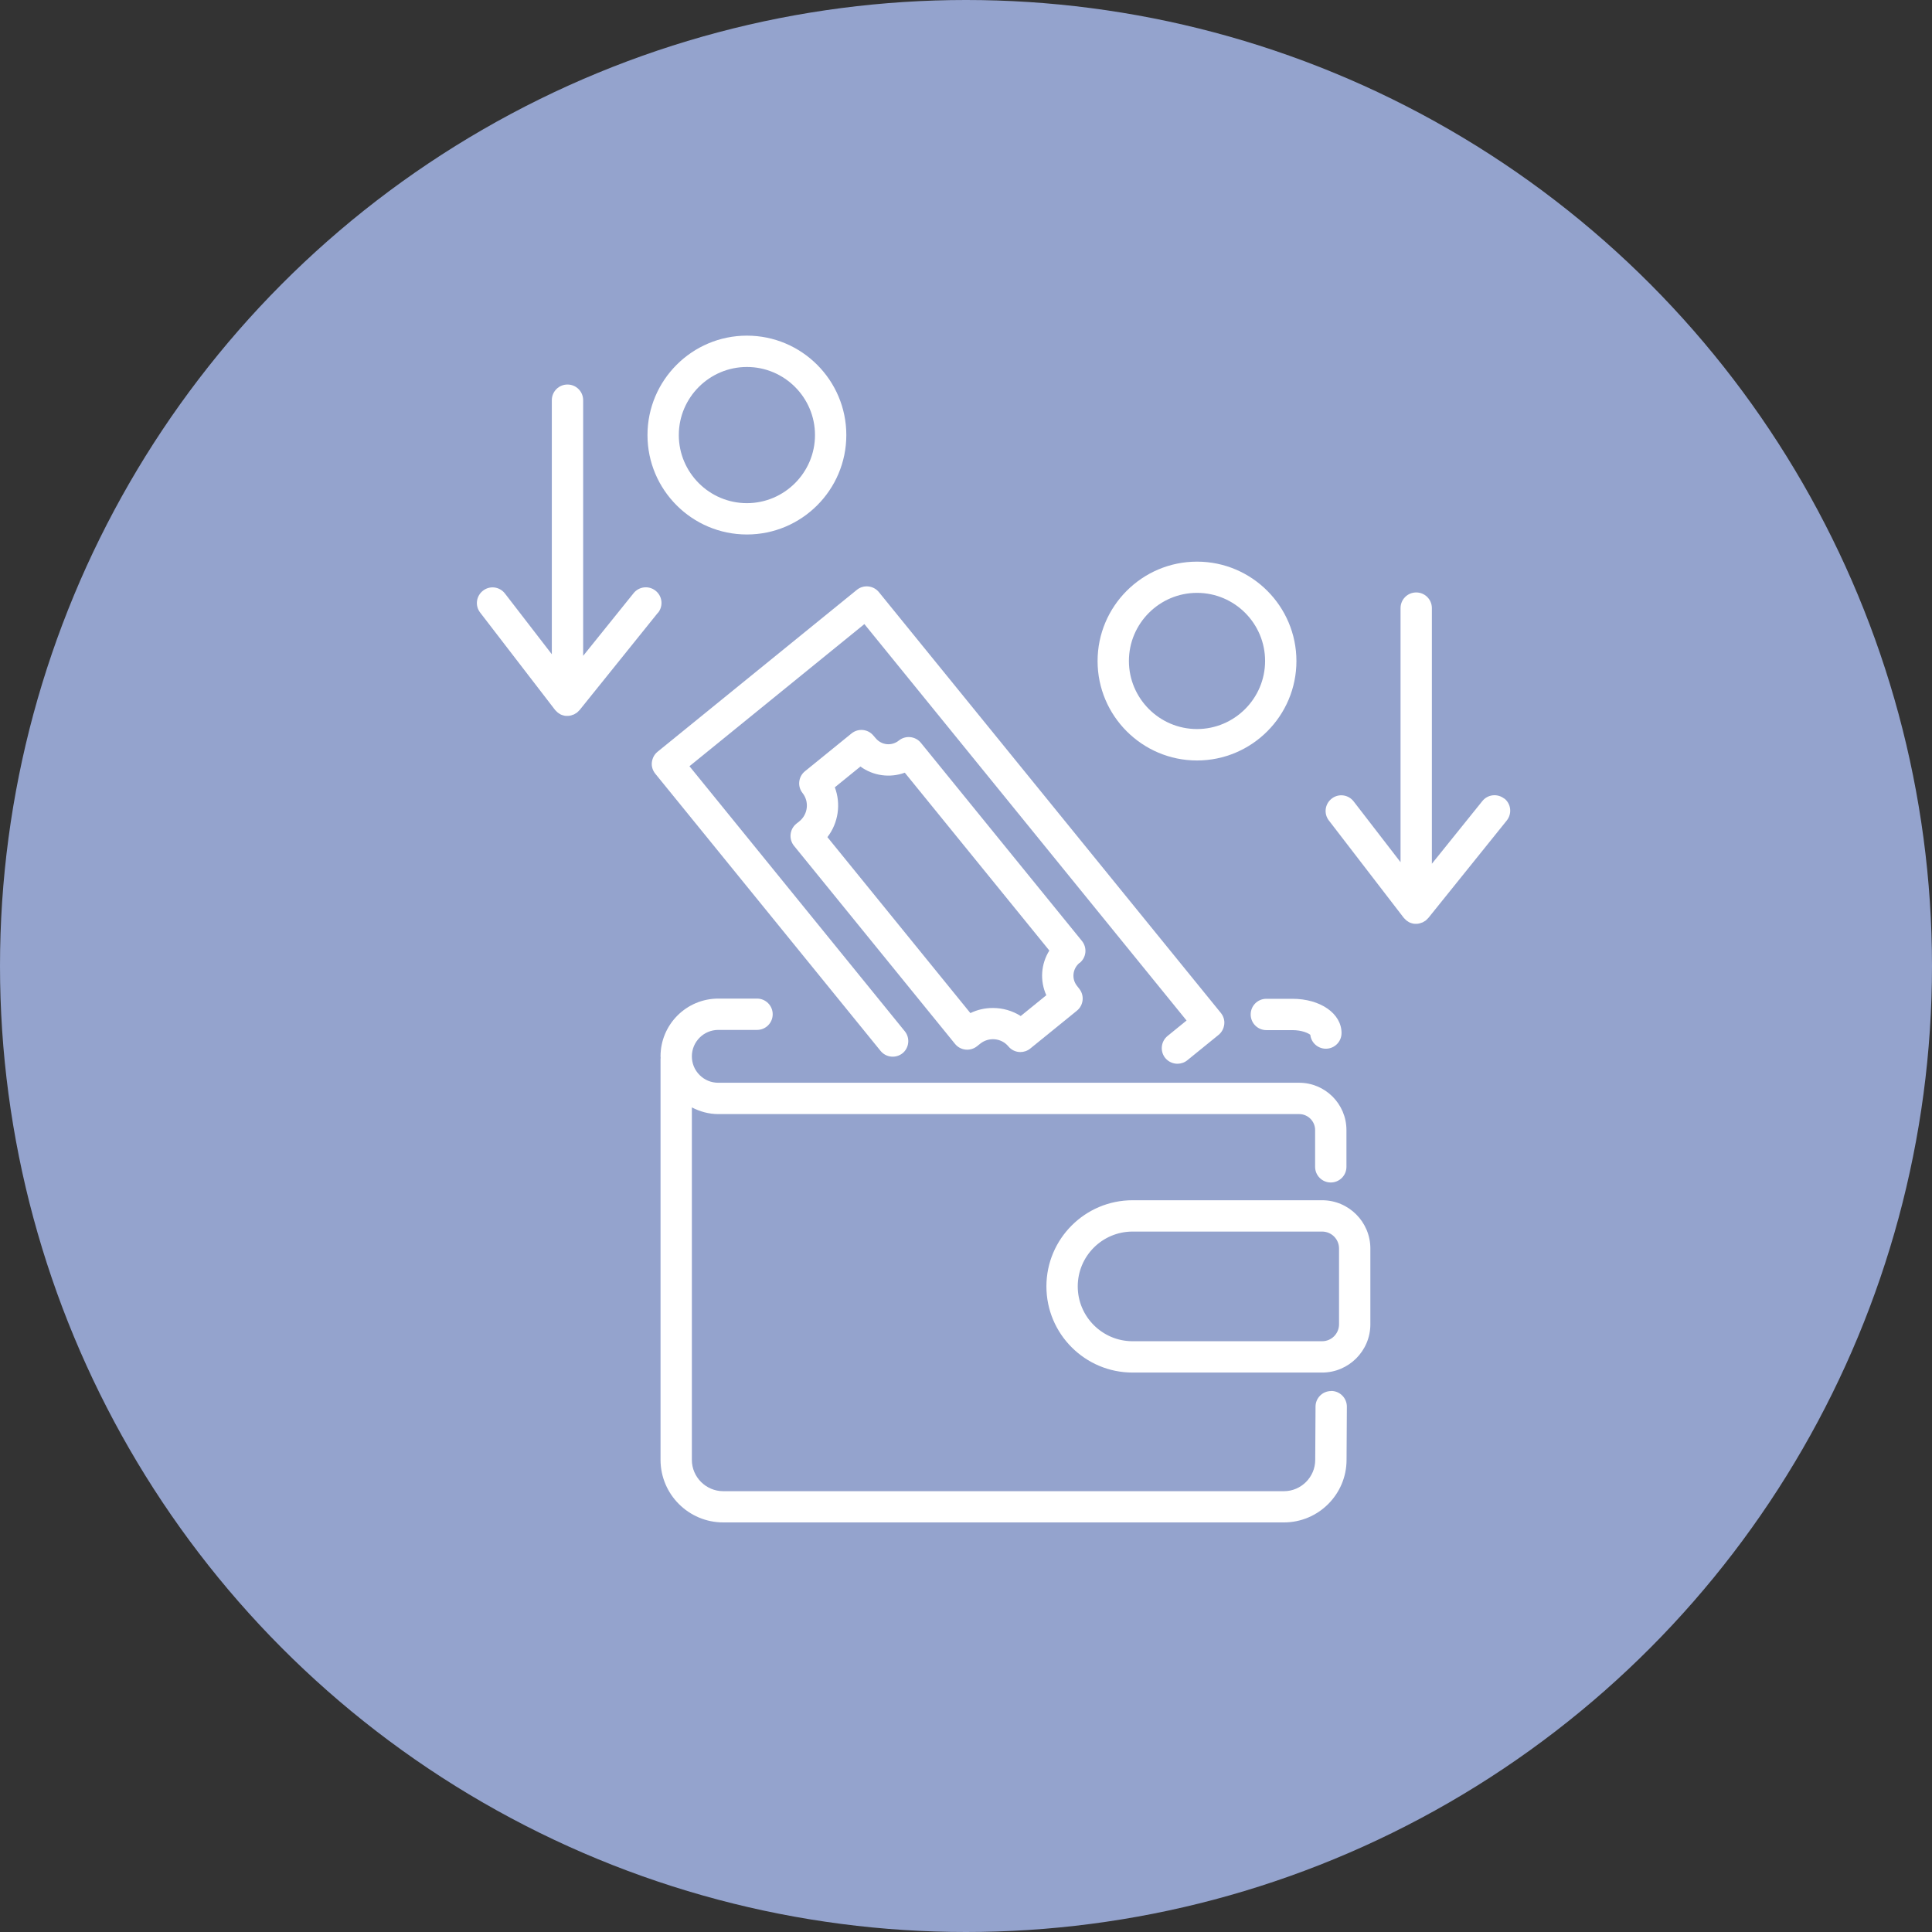 <svg xmlns="http://www.w3.org/2000/svg" id="Icon" viewBox="0 0 185 185"><rect x="0" y="0" width="185" height="185" fill="#333333" stroke="none"/><defs><style>      .cls-1 {        fill: #94a3cd;      }      .cls-1, .cls-2 {        stroke-width: 0px;      }      .cls-2 {        fill: #fff;      }    </style></defs><circle class="cls-1" cx="92.5" cy="92.5" r="92.5"></circle><g><path class="cls-2" d="M127.47,133.2h0c-.83,0-1.5.67-1.5,1.49l-.03,5.1c0,1.65-1.35,3-3,3h-53.68c-1.66,0-3.01-1.35-3.01-3v-33.75c.77.4,1.63.64,2.53.64h55.62c.85,0,1.53.69,1.53,1.53v3.52c0,.83.67,1.5,1.5,1.5s1.5-.67,1.5-1.5v-3.52c0-2.5-2.03-4.53-4.53-4.53h-55.62c-.68,0-1.31-.26-1.79-.74-.48-.48-.74-1.11-.74-1.79,0-1.39,1.13-2.53,2.53-2.53h3.71c.83,0,1.5-.67,1.5-1.5s-.67-1.5-1.5-1.5h-3.71c-3.05,0-5.53,2.48-5.53,5.53,0,.05.01.09.01.13,0,.05-.01.09-.01.14v38.36c0,3.31,2.69,6,6.01,6h53.68c3.31,0,6-2.69,6-5.99l.03-5.09c0-.83-.66-1.5-1.49-1.51Z"></path><path class="cls-2" d="M126.6,114.93h-18.15c-4.55,0-8.25,3.7-8.25,8.25s3.7,8.25,8.25,8.25h18.15c2.54,0,4.62-2.07,4.62-4.62v-7.26c0-2.54-2.07-4.62-4.62-4.62ZM128.22,126.81c0,.89-.72,1.62-1.62,1.62h-18.15c-2.89,0-5.25-2.35-5.25-5.25s2.35-5.25,5.25-5.25h18.15c.89,0,1.62.72,1.62,1.62v7.26Z"></path><path class="cls-2" d="M119.76,97.14c0,.83.67,1.5,1.5,1.5h2.49c.94,0,1.54.3,1.72.45.08.75.72,1.33,1.49,1.33.83,0,1.5-.67,1.5-1.5,0-1.87-2.02-3.28-4.71-3.28h-2.49c-.83,0-1.5.67-1.5,1.5Z"></path><path class="cls-2" d="M114.62,72.82c5.25,0,9.52-4.27,9.52-9.52s-4.27-9.52-9.52-9.52-9.52,4.27-9.52,9.52,4.27,9.52,9.52,9.52ZM114.62,56.77c3.6,0,6.52,2.93,6.52,6.52s-2.93,6.52-6.52,6.52-6.52-2.93-6.52-6.52,2.93-6.52,6.52-6.52Z"></path><path class="cls-2" d="M71.52,51.18c5.25,0,9.52-4.27,9.52-9.52s-4.27-9.52-9.52-9.52-9.52,4.27-9.52,9.52,4.27,9.52,9.52,9.52ZM71.52,35.14c3.6,0,6.52,2.93,6.52,6.52s-2.93,6.52-6.52,6.52-6.52-2.93-6.52-6.52,2.93-6.52,6.52-6.52Z"></path><path class="cls-2" d="M86.42,100.86c.64-.52.74-1.47.22-2.11l-20.62-25.38,16.75-13.61,30.85,37.96-1.82,1.48c-.64.52-.74,1.47-.22,2.11.3.36.73.55,1.17.55.33,0,.67-.11.95-.34l2.98-2.42c.31-.25.5-.61.55-1.01s-.08-.79-.33-1.1l-32.74-40.29c-.52-.64-1.47-.74-2.11-.22l-19.08,15.5c-.31.25-.5.61-.55,1.01s.08.79.33,1.1l21.57,26.54c.52.64,1.46.74,2.11.22Z"></path><path class="cls-2" d="M103.38,92.21c.31-.25.51-.61.55-1.01s-.08-.79-.33-1.1l-15.42-18.97c-.52-.64-1.47-.74-2.11-.22-.67.54-1.63.46-2.2-.2l-.25-.29c-.53-.62-1.45-.7-2.08-.19l-4.46,3.62c-.64.52-.74,1.45-.23,2.09.65.82.52,2.03-.3,2.7l-.3.24c-.64.52-.74,1.47-.22,2.11l15.42,18.97c.52.64,1.46.74,2.11.22l.3-.24c.82-.66,2.03-.55,2.7.26.3.36.72.54,1.15.54.33,0,.67-.11.95-.34l4.46-3.62c.63-.51.74-1.44.24-2.08l-.24-.31c-.53-.68-.41-1.64.25-2.19ZM100.19,95.3l-2.45,1.99c-.8-.51-1.73-.77-2.67-.77-.74,0-1.47.16-2.15.49l-13.69-16.85c1.05-1.36,1.31-3.18.71-4.77l2.45-1.99c1.24.9,2.83,1.11,4.25.59l13.84,17.03c-.8,1.28-.92,2.88-.29,4.28Z"></path><path class="cls-2" d="M144.05,76.48c-.65-.52-1.59-.42-2.11.23l-4.83,6v-24.48c0-.83-.67-1.5-1.5-1.5s-1.5.67-1.5,1.5v24.33l-4.49-5.82c-.51-.66-1.45-.78-2.1-.27-.66.51-.78,1.45-.27,2.1l7.17,9.32s.04.04.05.05c.04.05.09.1.14.14.03.03.06.05.09.08.05.04.11.08.17.11.03.02.07.04.1.06.06.03.13.05.2.07.03.01.07.02.1.03.08.02.16.03.25.03.02,0,.04,0,.07,0h.02c.11,0,.22-.01.32-.04.03,0,.06-.02.09-.03.07-.02.14-.04.21-.07.04-.02.07-.04.1-.06.06-.03.11-.06.17-.1.03-.02.06-.05.09-.08.05-.04.1-.09.14-.14.01-.02.03-.03.05-.05l7.5-9.32c.52-.65.42-1.59-.23-2.11Z"></path><path class="cls-2" d="M63.01,58.68c.52-.65.42-1.59-.23-2.11-.64-.52-1.59-.42-2.11.23l-4.83,6v-24.48c0-.83-.67-1.5-1.5-1.5s-1.5.67-1.5,1.5v24.33l-4.49-5.82c-.51-.66-1.45-.78-2.1-.27-.66.51-.78,1.45-.27,2.1l7.17,9.32s.04.04.05.05c.04.05.09.1.14.14.03.03.06.05.09.08.05.04.11.08.17.11.03.02.07.04.1.06.06.03.13.05.2.07.03.01.07.02.1.03.08.02.16.03.25.03.02,0,.04,0,.07,0h.02c.11,0,.22-.01.32-.04.03,0,.06-.02.09-.03.07-.02.14-.04.21-.07.04-.02.07-.04.1-.06.06-.03.11-.06.17-.1.03-.02.06-.05.09-.08.05-.04.1-.09.14-.14.01-.02.03-.03.05-.05l7.5-9.32Z"></path></g></svg>
